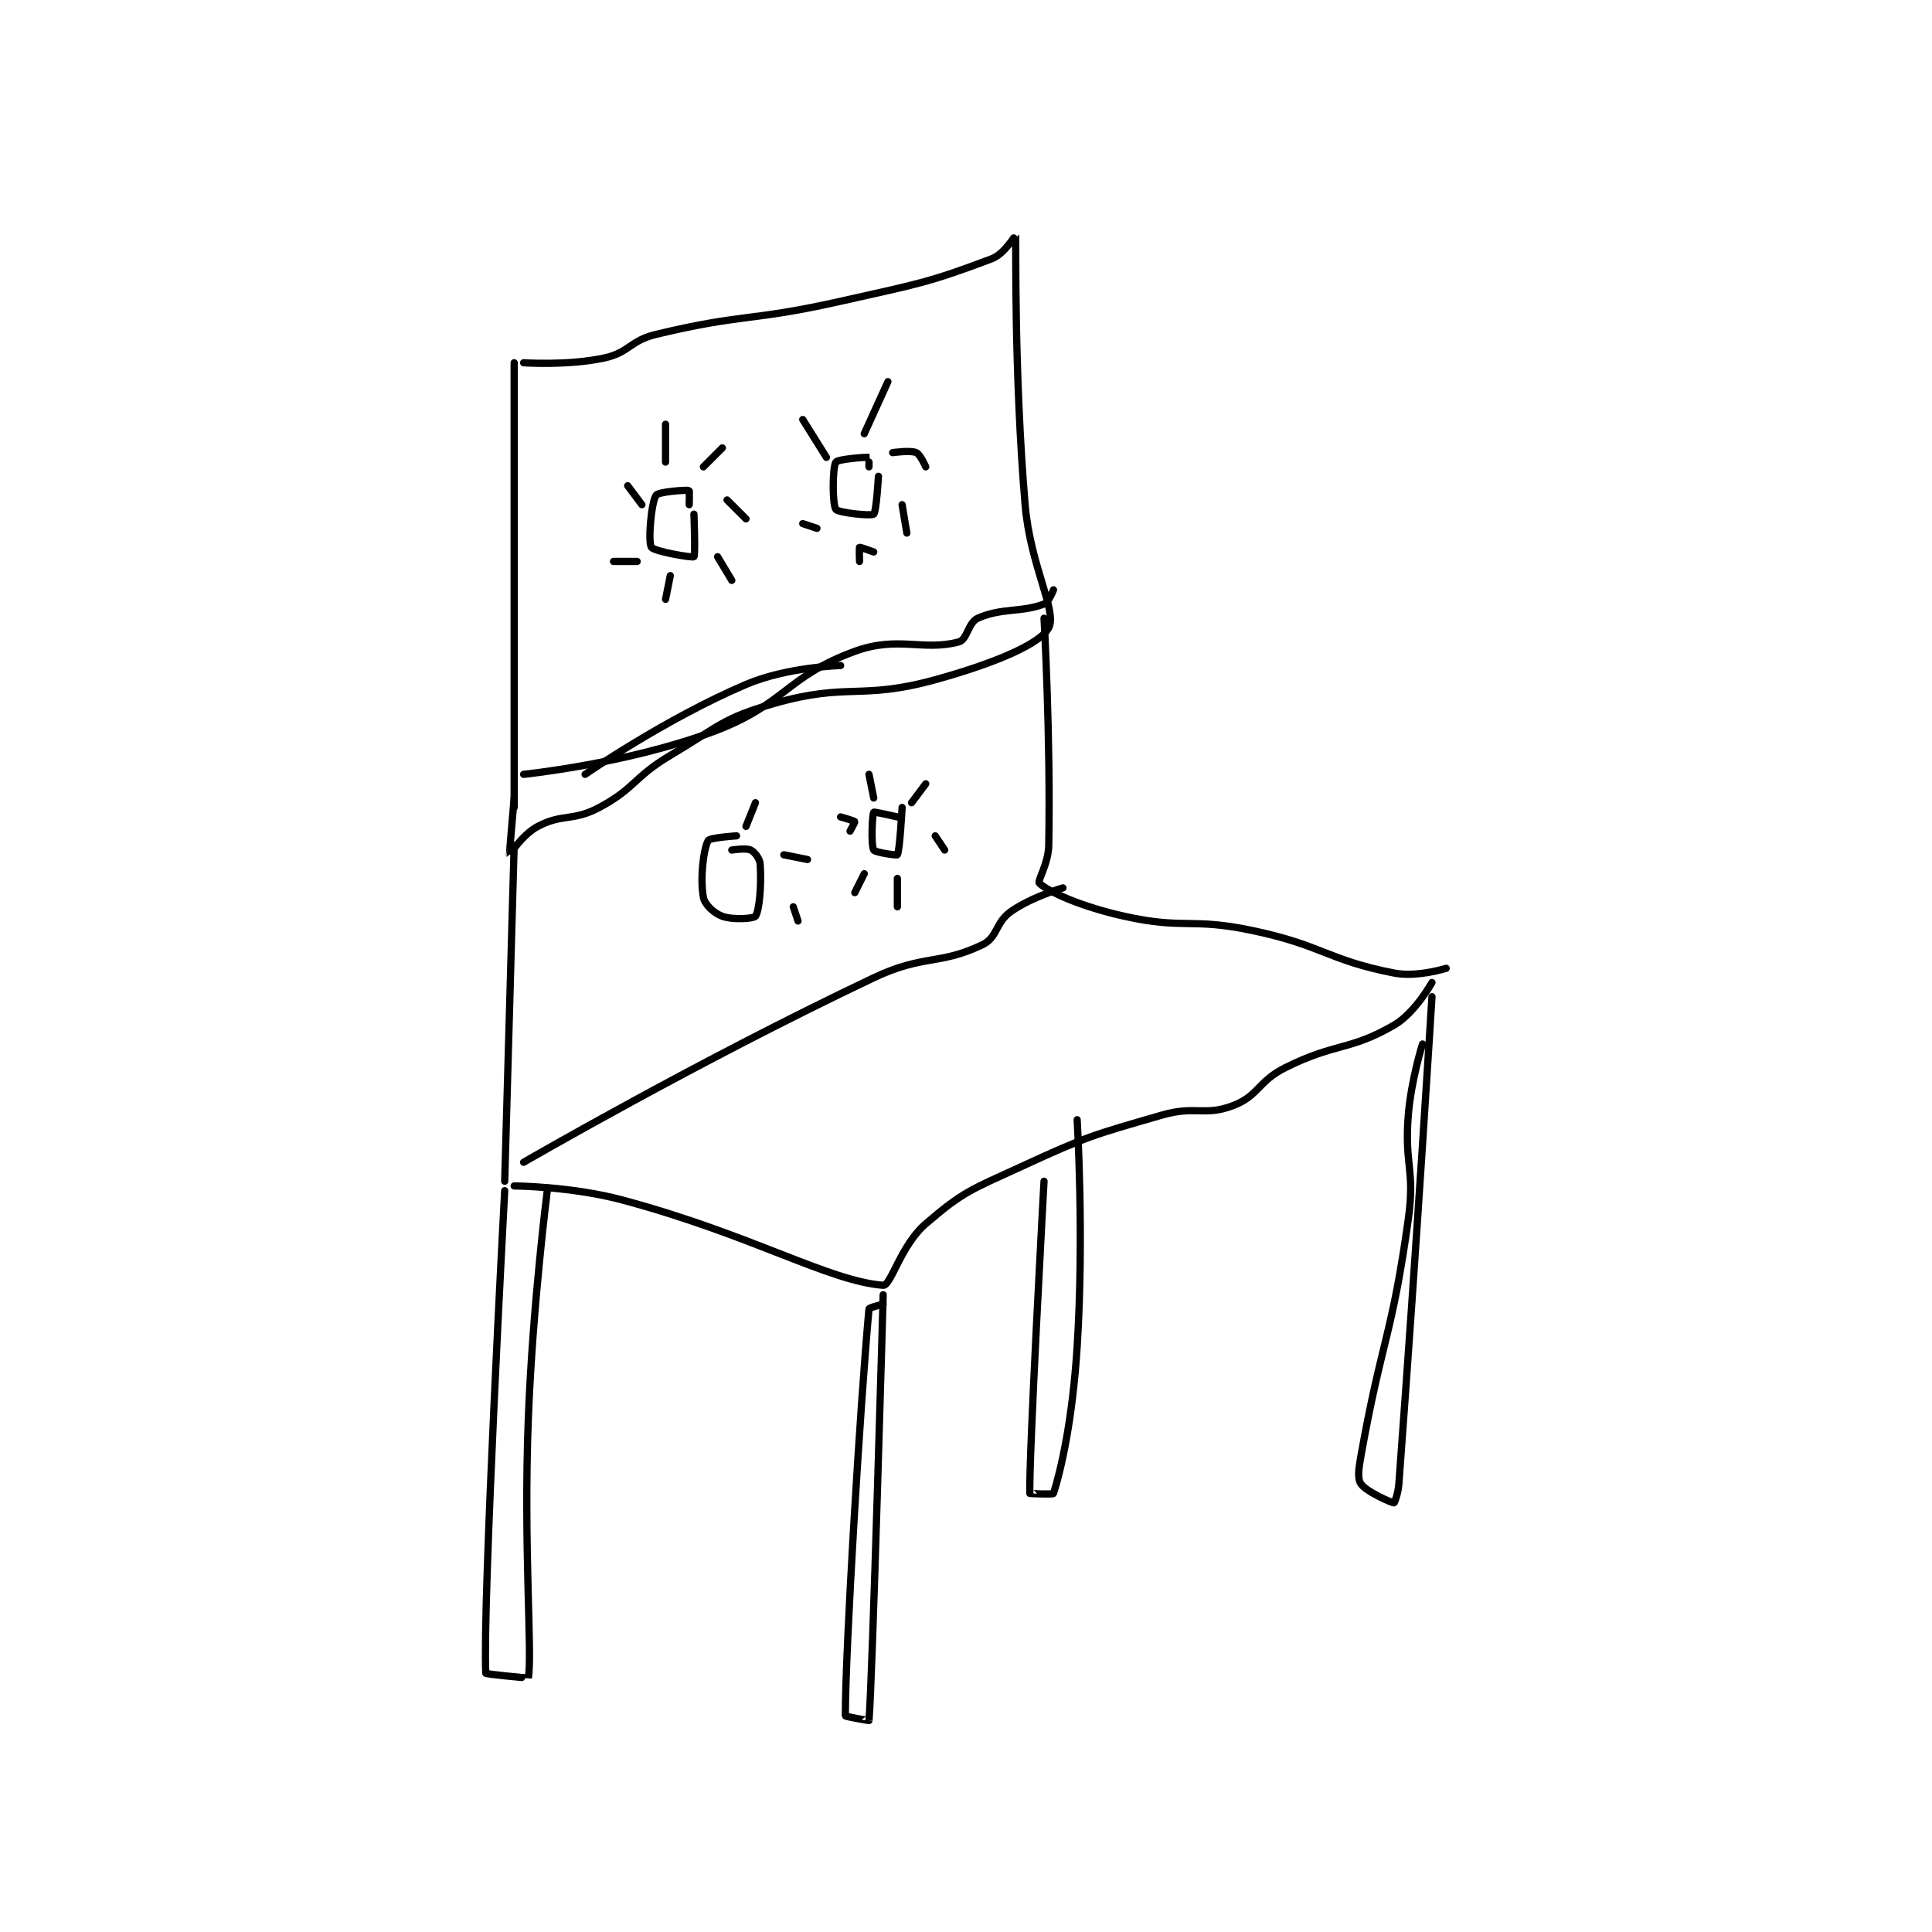 <?xml version="1.0" encoding="utf-8"?>
<!DOCTYPE svg PUBLIC "-//W3C//DTD SVG 1.1//EN" "http://www.w3.org/Graphics/SVG/1.1/DTD/svg11.dtd">
<svg viewBox="0 0 800 800" preserveAspectRatio="xMinYMin meet" xmlns="http://www.w3.org/2000/svg" version="1.1">
<g fill="none" stroke="black" stroke-linecap="round" stroke-linejoin="round" stroke-width="1.531">
<g transform="translate(201.149,87.52) scale(1.959) translate(-189,-70)">
<path id="0" d="M195 102 L195 196 "/>
<path id="1" d="M197 102 C197 102 206.312 102.647 214 101 C219.391 99.845 219.409 97.342 225 96 C243.643 91.526 244.782 93.331 264 89 C280.116 85.368 282.431 85.134 296 80 C298.641 79.001 300.993 74.946 301 75 C301.096 75.712 300.635 103.956 303 132 C304.093 144.961 309.823 154.451 308 158 C306.186 161.533 296.064 165.672 284 169 C268.212 173.355 265.568 169.552 250 174 C238.952 177.157 238.393 178.82 228 185 C220.156 189.664 220.674 191.889 213 196 C207.438 198.98 205.247 197.238 200 200 C196.819 201.674 194.003 206.004 194 206 C193.962 205.954 195 194 195 194 "/>
<path id="2" d="M195 204 L193 275 "/>
<path id="3" d="M307 156 C307 156 308.413 180.851 308 204 C307.931 207.877 305.536 211.565 306 212 C308.07 213.941 314.993 216.999 324 219 C336.742 221.832 337.985 219.26 351 222 C366.023 225.163 366.788 228.227 381 231 C385.836 231.944 392 230 392 230 "/>
<path id="4" d="M195 276 C195 276 207.093 276.063 218 279 C245.418 286.382 261.424 296.096 273 297 C274.639 297.128 276.708 288.562 282 284 C289.947 277.149 291.655 276.759 302 272 C316.212 265.462 317.052 265.318 332 261 C339.018 258.973 340.935 261.333 347 259 C352.414 256.918 352.194 253.903 358 251 C368.645 245.678 371.564 247.479 381 242 C385.421 239.433 389 233 389 233 "/>
<path id="5" d="M197 271 C197 271 233.917 249.586 271 232 C281.552 226.996 284.91 229.388 294 225 C297.232 223.44 296.682 220.342 300 218 C304.407 214.889 311 213 311 213 "/>
<path id="6" d="M193 277 C193 277 188.292 364.426 189 379 C189.01 379.206 197.992 380.048 198 380 C198.882 374.707 196.937 352.364 198 325 C198.93 301.042 202 277 202 277 "/>
<path id="7" d="M273 299 C273 299 270.704 381.165 270 389 C269.996 389.048 265 388.162 265 388 C265 374.057 268.148 322.137 270 302 C270.027 301.703 273 301 273 301 "/>
<path id="8" d="M389 236 C389 236 385.788 288.328 382 339 C381.851 340.995 381.067 343 381 343 C380.535 343 375.17 340.671 374 339 C373.211 337.873 373.491 335.851 374 333 C378.394 308.392 380.567 307.721 384 283 C385.47 272.417 383.131 271.717 384 261 C384.602 253.575 387 246 387 246 "/>
<path id="9" d="M307 275 C307 275 303.773 333.5 304 341 C304 341.017 308.921 341.245 309 341 C310.601 336.038 313.026 325.397 314 310 C315.494 286.4 314 262 314 262 "/>
<path id="10" d="M197 189 C197 189 218.766 186.773 237 180 C252.278 174.326 252.416 168.329 267 163 C276.155 159.655 281.472 163.027 289 161 C290.786 160.519 290.955 156.909 293 156 C298.039 153.76 302.115 154.832 307 153 C308.009 152.621 309 150 309 150 "/>
<path id="11" d="M210 189 C210 189 227.036 177.225 244 170 C252.747 166.274 264 166 264 166 "/>
<path id="12" d="M232 132 C232 132 232.073 129.021 232 129 C231.428 128.837 225.495 129.257 225 130 C223.981 131.529 223.263 139.803 224 141 C224.535 141.869 232.644 143.276 233 143 C233.334 142.74 233 134 233 134 "/>
<path id="13" d="M270 124 C270 124 270.026 122.004 270 122 C269.381 121.912 263.402 122.368 263 123 C262.262 124.159 262.249 131.967 263 133 C263.512 133.704 270.438 134.438 271 134 C271.562 133.562 272 126 272 126 "/>
<path id="14" d="M261 122 L256 114 "/>
<path id="15" d="M269 117 L274 106 "/>
<path id="16" d="M275 121 C275 121 278.724 120.453 280 121 C280.839 121.359 282 124 282 124 "/>
<path id="17" d="M277 132 L278 138 "/>
<path id="18" d="M271 142 C271 142 268.094 140.937 268 141 C267.919 141.054 268 144 268 144 "/>
<path id="19" d="M259 137 L256 136 "/>
<path id="20" d="M227 123 L227 115 "/>
<path id="21" d="M235 124 L239 120 "/>
<path id="22" d="M240 131 L244 135 "/>
<path id="23" d="M238 143 L241 148 "/>
<path id="24" d="M228 147 L227 152 "/>
<path id="25" d="M221 144 L216 144 "/>
<path id="26" d="M222 132 L219 128 "/>
<path id="27" d="M242 202 C242 202 236.343 202.364 236 203 C234.985 204.886 234.275 211.136 235 215 C235.291 216.554 237.245 218.362 239 219 C241.252 219.819 245.64 219.495 246 219 C246.829 217.86 247.307 212.299 247 208 C246.912 206.764 245.846 205.423 245 205 C244.033 204.517 241 205 241 205 "/>
<path id="28" d="M276 198 C276 198 271.098 196.863 271 197 C270.694 197.428 270.393 203.907 271 205 C271.287 205.516 275.89 206.164 276 206 C276.501 205.248 277 196 277 196 "/>
<path id="29" d="M271 194 L270 189 "/>
<path id="30" d="M279 195 L282 191 "/>
<path id="31" d="M284 202 L286 205 "/>
<path id="32" d="M276 211 L276 217 "/>
<path id="33" d="M269 210 L267 214 "/>
<path id="34" d="M266 201 C266 201 267.057 199.085 267 199 C266.872 198.809 264 198 264 198 "/>
<path id="35" d="M244 200 L246 195 "/>
<path id="36" d="M252 206 L257 207 "/>
<path id="37" d="M254 217 L255 220 "/>
</g>
</g>
</svg>
